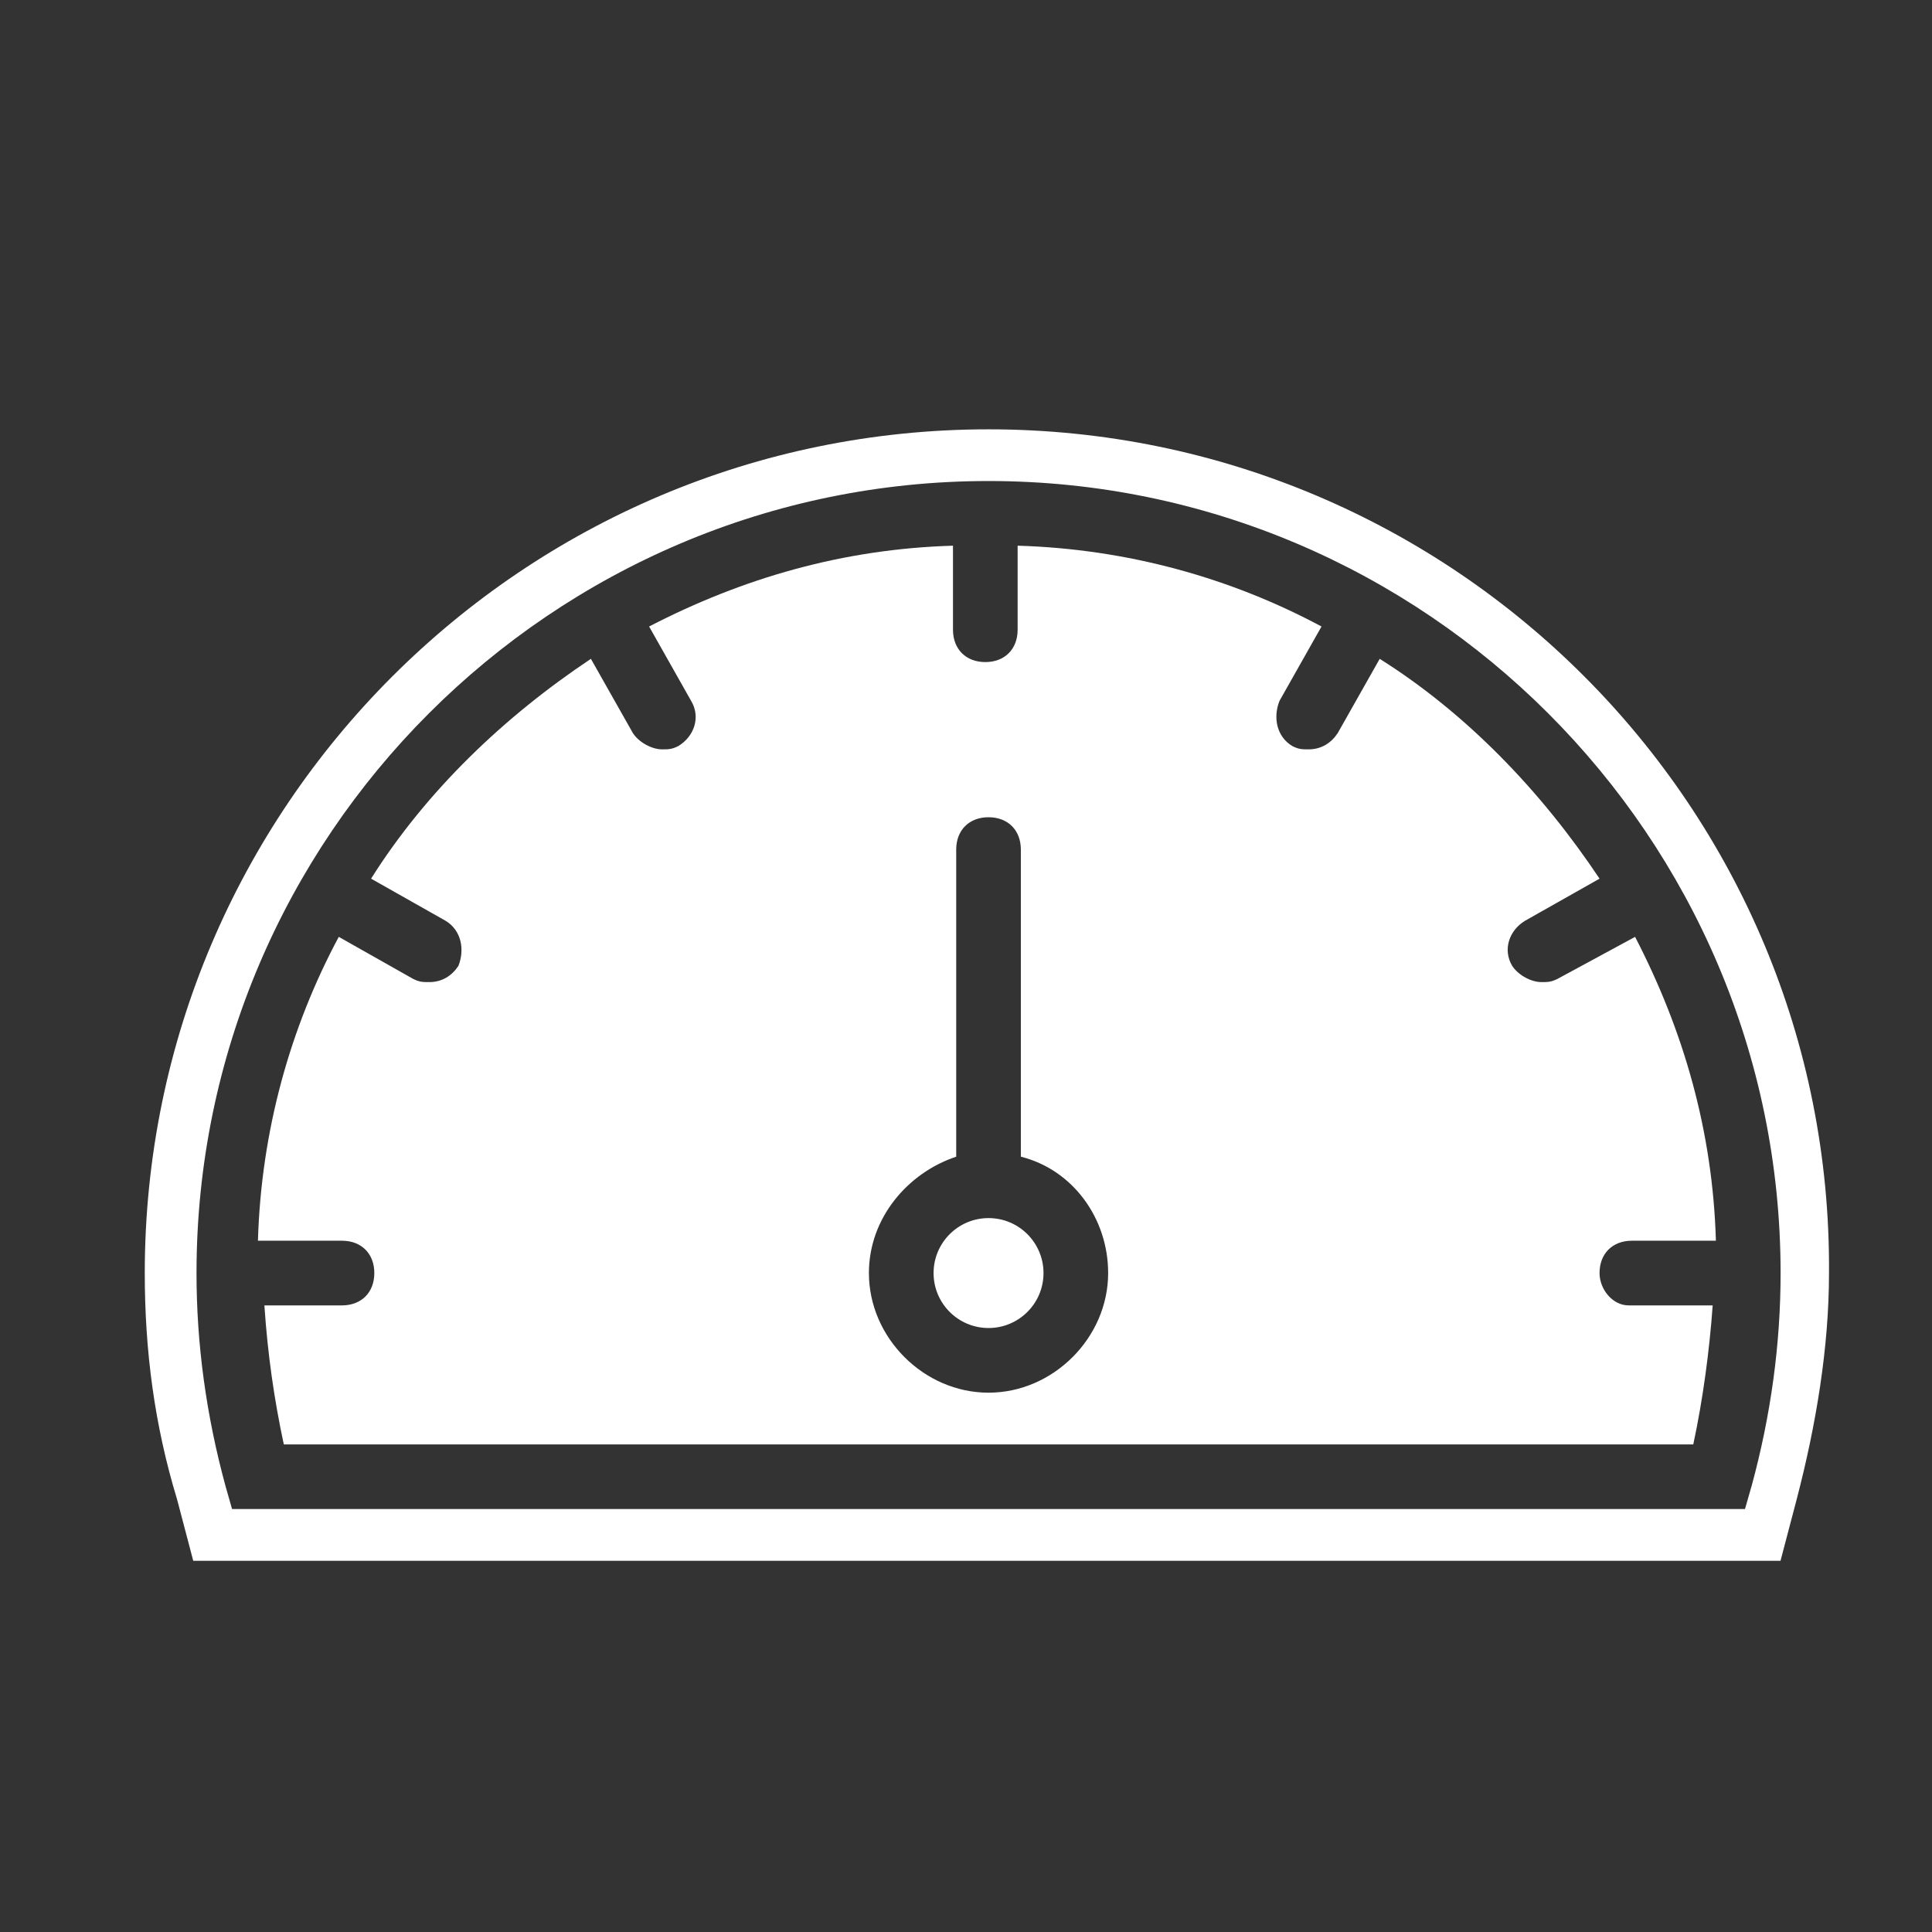 <svg width="87" height="87" viewBox="0 0 87 87" fill="none" xmlns="http://www.w3.org/2000/svg">
<rect x="0" y="0" width="87" height="87" fill="#333333" stroke="none"/>
<path d="M46.99 57.327C46.99 58.694 45.882 59.802 44.515 59.802C43.148 59.802 42.04 58.694 42.04 57.327C42.04 55.961 43.148 54.852 44.515 54.852C45.882 54.852 46.99 55.961 46.99 57.327Z" fill="white"/>
<path d="M72.029 57.327C72.029 56.454 72.611 55.871 73.484 55.871H77.269C77.124 50.922 75.814 46.409 73.63 42.188L70.136 44.08C69.845 44.225 69.699 44.225 69.408 44.225C68.972 44.225 68.389 43.934 68.098 43.498C67.661 42.77 67.953 41.896 68.68 41.46L72.029 39.567C69.408 35.637 66.06 32.143 62.13 29.668L60.237 33.016C59.946 33.453 59.509 33.744 58.927 33.744C58.636 33.744 58.49 33.744 58.199 33.599C57.471 33.162 57.326 32.288 57.617 31.561L59.509 28.212C55.433 26.029 50.775 24.719 45.825 24.573V28.358C45.825 29.231 45.243 29.814 44.37 29.814C43.496 29.814 42.914 29.231 42.914 28.358V24.573C37.964 24.719 33.451 26.029 29.23 28.212L31.122 31.561C31.559 32.288 31.268 33.162 30.54 33.599C30.249 33.744 30.103 33.744 29.812 33.744C29.375 33.744 28.793 33.453 28.502 33.016L26.609 29.668C22.679 32.288 19.185 35.637 16.71 39.567L20.059 41.46C20.786 41.896 20.932 42.77 20.641 43.498C20.35 43.934 19.913 44.225 19.331 44.225C19.04 44.225 18.894 44.225 18.603 44.08L15.255 42.188C13.071 46.264 11.761 50.922 11.615 55.871H15.4C16.274 55.871 16.856 56.454 16.856 57.327C16.856 58.201 16.274 58.783 15.4 58.783H11.906C12.052 60.967 12.343 63.005 12.78 65.043H76.25C76.687 63.005 76.978 60.821 77.124 58.783H73.339C72.611 58.783 72.029 58.055 72.029 57.327ZM44.514 62.714C41.603 62.714 39.128 60.239 39.128 57.327C39.128 54.852 40.875 52.814 43.059 52.087V38.257C43.059 37.384 43.641 36.801 44.514 36.801C45.388 36.801 45.97 37.384 45.97 38.257V52.087C48.299 52.669 49.901 54.852 49.901 57.327C49.901 60.239 47.426 62.714 44.514 62.714Z" fill="white"/>
<path d="M44.514 19.333C23.552 19.333 6.519 36.366 6.519 57.329C6.519 60.823 6.955 64.171 7.974 67.519L8.702 70.285H80.178L80.906 67.519C81.78 64.171 82.362 60.677 82.362 57.329C82.508 36.366 65.475 19.333 44.513 19.333H44.514ZM78.87 66.935L78.579 67.954H10.45L10.159 66.935C9.285 63.733 8.849 60.53 8.849 57.327C8.849 37.676 24.862 21.661 44.515 21.661C64.168 21.661 80.182 37.674 80.182 57.327C80.182 60.53 79.745 63.733 78.872 66.935H78.87Z" fill="white"/>
</svg>
